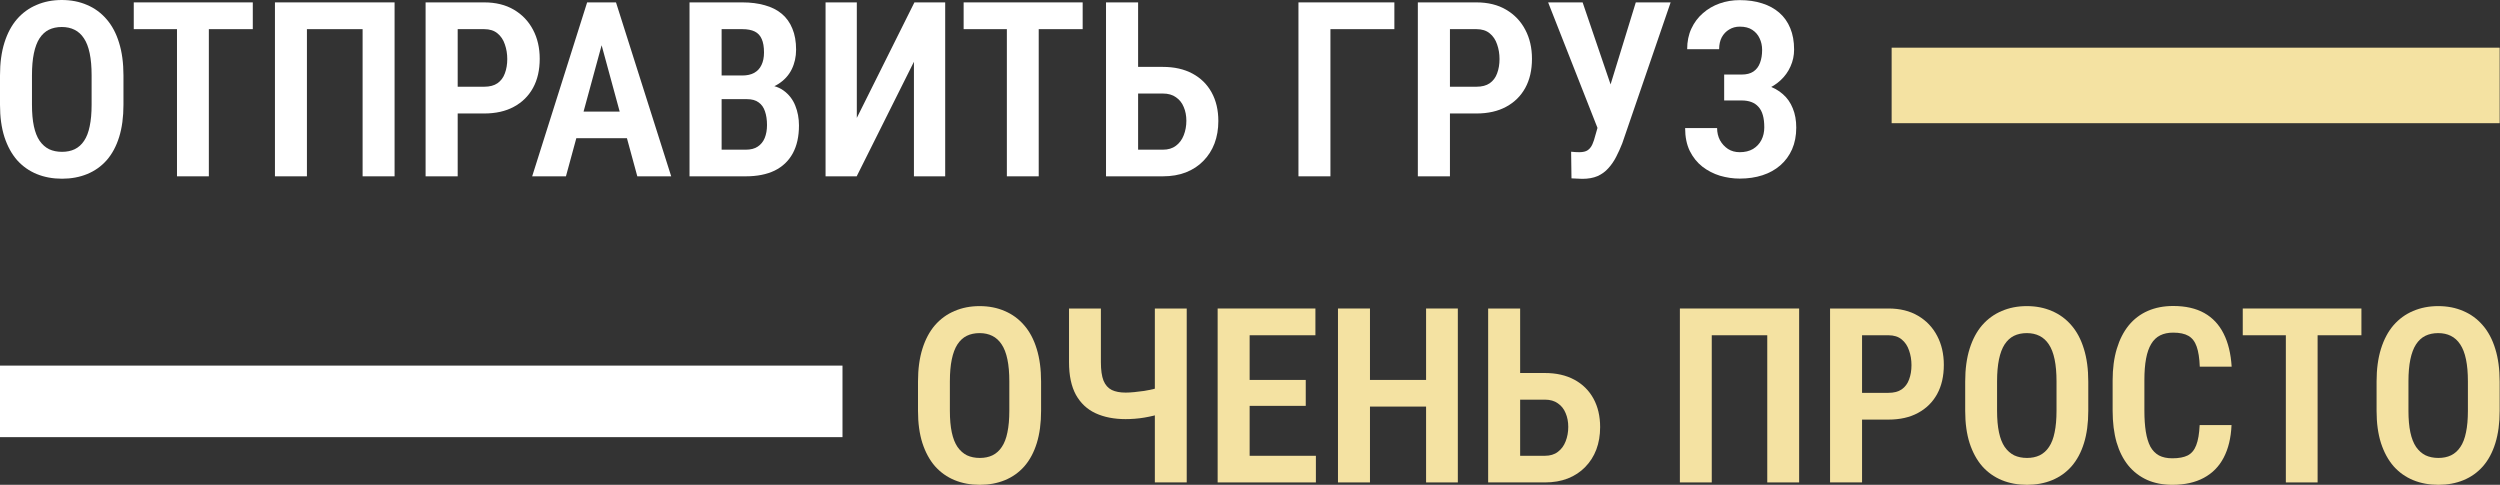 <svg width="789" height="153" viewBox="0 0 789 153" fill="none" xmlns="http://www.w3.org/2000/svg">
<rect x="0" y="0" width="789" height="153" fill="#333333" stroke="none"/>
<path d="M328.565 120.435V129.672C328.565 133.543 328.113 136.936 327.208 139.851C326.304 142.767 324.998 145.205 323.29 147.166C321.582 149.101 319.535 150.559 317.149 151.539C314.763 152.519 312.125 153.009 309.237 153.009C306.323 153.009 303.673 152.519 301.287 151.539C298.901 150.559 296.842 149.101 295.108 147.166C293.4 145.205 292.069 142.767 291.115 139.851C290.185 136.936 289.721 133.543 289.721 129.672V120.435C289.721 116.489 290.185 113.033 291.115 110.067C292.044 107.102 293.363 104.626 295.071 102.64C296.804 100.655 298.863 99.159 301.25 98.154C303.636 97.123 306.273 96.608 309.162 96.608C312.075 96.608 314.713 97.123 317.074 98.154C319.46 99.159 321.507 100.655 323.215 102.64C324.948 104.626 326.267 107.102 327.171 110.067C328.1 113.033 328.565 116.489 328.565 120.435ZM318.543 129.672V120.36C318.543 117.671 318.342 115.358 317.94 113.423C317.538 111.487 316.935 109.917 316.132 108.71C315.328 107.479 314.336 106.574 313.155 105.996C312 105.418 310.669 105.129 309.162 105.129C307.629 105.129 306.273 105.418 305.093 105.996C303.937 106.574 302.958 107.479 302.154 108.71C301.375 109.917 300.785 111.487 300.383 113.423C299.981 115.358 299.78 117.671 299.78 120.36V129.672C299.78 132.311 299.981 134.573 300.383 136.458C300.785 138.343 301.388 139.877 302.192 141.058C303.02 142.239 304.013 143.119 305.168 143.697C306.348 144.25 307.705 144.526 309.237 144.526C310.744 144.526 312.075 144.25 313.231 143.697C314.411 143.119 315.391 142.239 316.169 141.058C316.973 139.877 317.563 138.343 317.94 136.458C318.342 134.573 318.543 132.311 318.543 129.672Z" fill="#F4E2A2"/>
<path d="M337.381 97.362H347.441V114.29C347.441 116.803 347.717 118.751 348.269 120.134C348.847 121.516 349.714 122.496 350.869 123.074C352.025 123.627 353.481 123.904 355.24 123.904C356.043 123.904 356.948 123.854 357.952 123.753C358.982 123.652 360.024 123.527 361.079 123.376C362.134 123.2 363.139 122.999 364.093 122.773C365.048 122.521 365.864 122.258 366.542 121.981V130.351C365.864 130.652 365.06 130.929 364.131 131.18C363.202 131.406 362.222 131.607 361.192 131.783C360.163 131.959 359.133 132.085 358.103 132.16C357.073 132.236 356.119 132.274 355.24 132.274C351.623 132.274 348.47 131.658 345.783 130.426C343.12 129.195 341.048 127.259 339.566 124.62C338.109 121.956 337.381 118.513 337.381 114.29V97.362ZM364.47 97.362H374.53V152.255H364.47V97.362Z" fill="#F4E2A2"/>
<path d="M415.295 143.848V152.255H391.484V143.848H415.295ZM394.385 97.362V152.255H384.288V97.362H394.385ZM412.093 119.907V128.089H391.484V119.907H412.093ZM415.145 97.362V105.807H391.484V97.362H415.145Z" fill="#F4E2A2"/>
<path d="M452.519 119.907V128.315H429.725V119.907H452.519ZM432.363 97.362V152.255H422.265V97.362H432.363ZM460.092 97.362V152.255H450.071V97.362H460.092Z" fill="#F4E2A2"/>
<path d="M476.632 117.721H487.558C491.15 117.721 494.252 118.425 496.864 119.832C499.477 121.24 501.486 123.225 502.893 125.789C504.299 128.353 505.002 131.356 505.002 134.8C505.002 137.388 504.6 139.751 503.797 141.887C502.993 143.999 501.825 145.833 500.293 147.392C498.786 148.95 496.952 150.157 494.792 151.011C492.657 151.841 490.246 152.255 487.558 152.255H469.662V97.362H479.759V143.848H487.558C489.216 143.848 490.585 143.433 491.665 142.604C492.77 141.774 493.586 140.668 494.114 139.286C494.667 137.878 494.943 136.358 494.943 134.724C494.943 133.116 494.667 131.67 494.114 130.388C493.586 129.081 492.77 128.051 491.665 127.297C490.585 126.518 489.216 126.128 487.558 126.128H476.632V117.721Z" fill="#F4E2A2"/>
<path d="M567.809 97.362V152.255H557.749V105.807H540.23V152.255H530.17V97.362H567.809Z" fill="#F4E2A2"/>
<path d="M595.99 132.424H584.574V123.979H595.99C597.723 123.979 599.117 123.615 600.172 122.886C601.252 122.132 602.031 121.089 602.508 119.757C603.011 118.425 603.262 116.916 603.262 115.232C603.262 113.599 603.011 112.066 602.508 110.633C602.031 109.175 601.252 108.006 600.172 107.127C599.117 106.247 597.723 105.807 595.99 105.807H587.664V152.255H577.567V97.362H595.99C599.632 97.362 602.747 98.129 605.334 99.662C607.946 101.195 609.956 103.306 611.362 105.996C612.769 108.66 613.472 111.714 613.472 115.157C613.472 118.726 612.769 121.793 611.362 124.356C609.956 126.92 607.946 128.906 605.334 130.313C602.747 131.721 599.632 132.424 595.99 132.424Z" fill="#F4E2A2"/>
<path d="M659.06 120.435V129.672C659.06 133.543 658.608 136.936 657.704 139.851C656.8 142.767 655.494 145.205 653.786 147.166C652.078 149.101 650.031 150.559 647.644 151.539C645.258 152.519 642.621 153.009 639.732 153.009C636.819 153.009 634.169 152.519 631.783 151.539C629.397 150.559 627.337 149.101 625.604 147.166C623.896 145.205 622.565 142.767 621.61 139.851C620.681 136.936 620.216 133.543 620.216 129.672V120.435C620.216 116.489 620.681 113.033 621.61 110.067C622.539 107.102 623.858 104.626 625.566 102.64C627.299 100.655 629.359 99.159 631.745 98.154C634.131 97.123 636.768 96.608 639.657 96.608C642.571 96.608 645.208 97.123 647.569 98.154C649.955 99.159 652.002 100.655 653.71 102.64C655.443 104.626 656.762 107.102 657.666 110.067C658.596 113.033 659.06 116.489 659.06 120.435ZM649.038 129.672V120.36C649.038 117.671 648.837 115.358 648.436 113.423C648.034 111.487 647.431 109.917 646.627 108.71C645.823 107.479 644.831 106.574 643.651 105.996C642.495 105.418 641.164 105.129 639.657 105.129C638.125 105.129 636.768 105.418 635.588 105.996C634.433 106.574 633.453 107.479 632.649 108.71C631.871 109.917 631.28 111.487 630.878 113.423C630.477 115.358 630.276 117.671 630.276 120.36V129.672C630.276 132.311 630.477 134.573 630.878 136.458C631.28 138.343 631.883 139.877 632.687 141.058C633.516 142.239 634.508 143.119 635.663 143.697C636.844 144.25 638.2 144.526 639.732 144.526C641.239 144.526 642.571 144.25 643.726 143.697C644.907 143.119 645.886 142.239 646.665 141.058C647.469 139.877 648.059 138.343 648.436 136.458C648.837 134.573 649.038 132.311 649.038 129.672Z" fill="#F4E2A2"/>
<path d="M694.212 134.159H704.272C704.096 138.205 703.267 141.636 701.785 144.451C700.328 147.241 698.231 149.365 695.493 150.823C692.78 152.28 689.478 153.009 685.584 153.009C682.62 153.009 679.971 152.494 677.635 151.464C675.299 150.408 673.314 148.887 671.682 146.902C670.074 144.916 668.843 142.478 667.99 139.588C667.161 136.672 666.746 133.342 666.746 129.597V120.058C666.746 116.313 667.186 112.983 668.065 110.067C668.944 107.152 670.2 104.689 671.832 102.678C673.49 100.667 675.5 99.147 677.861 98.116C680.222 97.086 682.884 96.57 685.848 96.57C689.766 96.57 693.044 97.312 695.681 98.795C698.319 100.278 700.353 102.452 701.785 105.317C703.217 108.157 704.058 111.626 704.309 115.723H694.25C694.149 113.058 693.823 110.947 693.27 109.389C692.718 107.805 691.851 106.674 690.671 105.996C689.49 105.317 687.883 104.978 685.848 104.978C684.266 104.978 682.897 105.267 681.741 105.845C680.586 106.423 679.644 107.328 678.916 108.559C678.187 109.766 677.647 111.312 677.296 113.197C676.944 115.082 676.768 117.344 676.768 119.983V129.597C676.768 132.135 676.919 134.347 677.22 136.232C677.522 138.117 677.999 139.688 678.652 140.945C679.33 142.176 680.234 143.106 681.365 143.735C682.495 144.338 683.901 144.64 685.584 144.64C687.619 144.64 689.239 144.338 690.444 143.735C691.65 143.106 692.542 142.038 693.12 140.53C693.722 138.997 694.087 136.873 694.212 134.159Z" fill="#F4E2A2"/>
<path d="M731.436 97.362V152.255H721.414V97.362H731.436ZM745.263 97.362V105.807H707.813V97.362H745.263Z" fill="#F4E2A2"/>
<path d="M788.892 120.435V129.672C788.892 133.543 788.44 136.936 787.536 139.851C786.632 142.767 785.326 145.205 783.618 147.166C781.91 149.101 779.863 150.559 777.477 151.539C775.09 152.519 772.453 153.009 769.564 153.009C766.651 153.009 764.001 152.519 761.615 151.539C759.229 150.559 757.169 149.101 755.436 147.166C753.728 145.205 752.397 142.767 751.442 139.851C750.513 136.936 750.048 133.543 750.048 129.672V120.435C750.048 116.489 750.513 113.033 751.442 110.067C752.372 107.102 753.69 104.626 755.398 102.64C757.131 100.655 759.191 99.159 761.577 98.154C763.963 97.123 766.601 96.608 769.489 96.608C772.403 96.608 775.04 97.123 777.401 98.154C779.787 99.159 781.834 100.655 783.542 102.64C785.275 104.626 786.594 107.102 787.498 110.067C788.428 113.033 788.892 116.489 788.892 120.435ZM778.87 129.672V120.36C778.87 117.671 778.67 115.358 778.268 113.423C777.866 111.487 777.263 109.917 776.459 108.71C775.655 107.479 774.663 106.574 773.483 105.996C772.327 105.418 770.996 105.129 769.489 105.129C767.957 105.129 766.601 105.418 765.42 105.996C764.265 106.574 763.285 107.479 762.481 108.71C761.703 109.917 761.112 111.487 760.711 113.423C760.309 115.358 760.108 117.671 760.108 120.36V129.672C760.108 132.311 760.309 134.573 760.711 136.458C761.112 138.343 761.715 139.877 762.519 141.058C763.348 142.239 764.34 143.119 765.495 143.697C766.676 144.25 768.032 144.526 769.564 144.526C771.072 144.526 772.403 144.25 773.558 143.697C774.739 143.119 775.718 142.239 776.497 141.058C777.301 139.877 777.891 138.343 778.268 136.458C778.67 134.573 778.87 132.311 778.87 129.672Z" fill="#F4E2A2"/>
<path d="M38.965 23.827V33.064C38.965 36.935 38.511 40.328 37.604 43.243C36.697 46.159 35.387 48.597 33.674 50.558C31.96 52.493 29.907 53.951 27.514 54.931C25.12 55.911 22.474 56.401 19.577 56.401C16.654 56.401 13.996 55.911 11.602 54.931C9.209 53.951 7.143 52.493 5.404 50.558C3.691 48.597 2.356 46.159 1.398 43.243C0.466 40.328 0 36.935 0 33.064V23.827C0 19.881 0.466 16.425 1.398 13.459C2.331 10.494 3.653 8.018 5.367 6.032C7.105 4.047 9.171 2.551 11.565 1.546C13.958 0.515 16.604 0 19.501 0C22.424 0 25.07 0.515 27.438 1.546C29.831 2.551 31.885 4.047 33.598 6.032C35.337 8.018 36.659 10.494 37.566 13.459C38.499 16.425 38.965 19.881 38.965 23.827ZM28.912 33.064V23.752C28.912 21.062 28.71 18.75 28.307 16.815C27.904 14.88 27.299 13.309 26.493 12.102C25.687 10.871 24.692 9.966 23.507 9.388C22.348 8.81 21.013 8.521 19.501 8.521C17.964 8.521 16.604 8.81 15.42 9.388C14.261 9.966 13.278 10.871 12.472 12.102C11.691 13.309 11.099 14.88 10.695 16.815C10.292 18.75 10.091 21.062 10.091 23.752V33.064C10.091 35.703 10.292 37.965 10.695 39.85C11.099 41.735 11.703 43.269 12.51 44.45C13.341 45.631 14.336 46.511 15.495 47.089C16.679 47.642 18.04 47.919 19.577 47.919C21.089 47.919 22.424 47.642 23.583 47.089C24.767 46.511 25.75 45.631 26.531 44.45C27.337 43.269 27.929 41.735 28.307 39.85C28.71 37.965 28.912 35.703 28.912 33.064Z" fill="white"/>
<path d="M65.911 0.754V55.647H55.858V0.754H65.911ZM79.781 0.754V9.199H42.215V0.754H79.781Z" fill="white"/>
<path d="M124.529 0.754V55.647H114.438V9.199H96.864V55.647H86.773V0.754H124.529Z" fill="white"/>
<path d="M152.798 35.816H141.347V27.371H152.798C154.537 27.371 155.935 27.007 156.993 26.278C158.077 25.524 158.858 24.481 159.336 23.149C159.84 21.817 160.092 20.308 160.092 18.625C160.092 16.991 159.84 15.458 159.336 14.025C158.858 12.567 158.077 11.398 156.993 10.519C155.935 9.639 154.537 9.199 152.798 9.199H144.446V55.647H134.317V0.754H152.798C156.451 0.754 159.576 1.521 162.171 3.054C164.791 4.587 166.807 6.698 168.218 9.388C169.629 12.052 170.334 15.106 170.334 18.549C170.334 22.118 169.629 25.184 168.218 27.748C166.807 30.312 164.791 32.297 162.171 33.705C159.576 35.113 156.451 35.816 152.798 35.816Z" fill="white"/>
<path d="M191.196 9.425L178.611 55.647H167.953L185.3 0.754H191.952L191.196 9.425ZM201.136 55.647L188.55 9.425L187.681 0.754H194.408L211.831 55.647H201.136ZM201.476 35.213V43.62H176.23V35.213H201.476Z" fill="white"/>
<path d="M235.754 31.292H224.492L224.454 23.827H234.242C235.754 23.827 237.014 23.551 238.022 22.998C239.055 22.42 239.823 21.59 240.327 20.51C240.856 19.429 241.121 18.109 241.121 16.551C241.121 14.791 240.881 13.384 240.403 12.328C239.949 11.248 239.219 10.456 238.211 9.953C237.203 9.45 235.893 9.199 234.28 9.199H227.742V55.647H217.613V0.754H234.28C236.926 0.754 239.294 1.056 241.385 1.659C243.502 2.237 245.291 3.142 246.752 4.373C248.213 5.605 249.322 7.163 250.078 9.048C250.859 10.908 251.249 13.12 251.249 15.684C251.249 17.946 250.783 20.019 249.851 21.904C248.919 23.79 247.495 25.335 245.58 26.542C243.691 27.748 241.285 28.439 238.362 28.615L235.754 31.292ZM235.376 55.647H221.431L225.739 47.24H235.376C236.938 47.24 238.198 46.913 239.156 46.26C240.138 45.606 240.869 44.701 241.348 43.545C241.826 42.364 242.066 41.007 242.066 39.473C242.066 37.815 241.852 36.369 241.423 35.138C241.02 33.906 240.352 32.964 239.42 32.31C238.513 31.631 237.291 31.292 235.754 31.292H226.381L226.457 23.827H238.135L240.516 26.73C243.288 26.705 245.53 27.308 247.243 28.54C248.957 29.771 250.204 31.367 250.985 33.328C251.766 35.263 252.156 37.349 252.156 39.586C252.156 43.08 251.501 46.021 250.191 48.409C248.881 50.796 246.979 52.606 244.484 53.838C241.99 55.044 238.954 55.647 235.376 55.647Z" fill="white"/>
<path d="M270.411 37.211L288.589 0.754H298.302V55.647H288.438V19.492L270.373 55.647H260.547V0.754H270.411V37.211Z" fill="white"/>
<path d="M327.819 0.754V55.647H317.766V0.754H327.819ZM341.689 0.754V9.199H304.122V0.754H341.689Z" fill="white"/>
<path d="M356.05 21.113H367.01C370.613 21.113 373.725 21.817 376.345 23.224C378.965 24.632 380.981 26.617 382.392 29.181C383.803 31.745 384.508 34.748 384.508 38.191C384.508 40.78 384.105 43.143 383.299 45.279C382.493 47.391 381.321 49.225 379.784 50.784C378.273 52.342 376.433 53.548 374.266 54.403C372.125 55.233 369.706 55.647 367.01 55.647H349.058V0.754H359.187V47.24H367.01C368.673 47.24 370.046 46.825 371.13 45.996C372.238 45.166 373.057 44.06 373.586 42.678C374.14 41.27 374.418 39.75 374.418 38.116C374.418 36.508 374.14 35.062 373.586 33.78C373.057 32.474 372.238 31.443 371.13 30.689C370.046 29.91 368.673 29.52 367.01 29.52H356.05V21.113Z" fill="white"/>
<path d="M440.064 0.754V9.199H419.883V55.647H409.792V0.754H440.064Z" fill="white"/>
<path d="M465.953 35.816H454.501V27.371H465.953C467.691 27.371 469.09 27.007 470.148 26.278C471.231 25.524 472.012 24.481 472.491 23.149C472.995 21.817 473.247 20.308 473.247 18.625C473.247 16.991 472.995 15.458 472.491 14.025C472.012 12.567 471.231 11.398 470.148 10.519C469.09 9.639 467.691 9.199 465.953 9.199H457.601V55.647H447.472V0.754H465.953C469.606 0.754 472.73 1.521 475.326 3.054C477.946 4.587 479.962 6.698 481.372 9.388C482.783 12.052 483.489 15.106 483.489 18.549C483.489 22.118 482.783 25.184 481.372 27.748C479.962 30.312 477.946 32.297 475.326 33.705C472.73 35.113 469.606 35.816 465.953 35.816Z" fill="white"/>
<path d="M505.409 36.042L516.256 0.754H527.253L511.985 45.242C511.405 46.725 510.763 48.145 510.058 49.502C509.377 50.834 508.558 52.028 507.601 53.084C506.669 54.139 505.535 54.969 504.2 55.572C502.864 56.15 501.252 56.439 499.362 56.439C498.883 56.439 498.291 56.414 497.586 56.364C496.88 56.338 496.339 56.313 495.961 56.288L495.847 47.881C496.099 47.931 496.528 47.969 497.132 47.994C497.762 48.019 498.19 48.032 498.417 48.032C499.601 48.032 500.496 47.818 501.101 47.391C501.73 46.938 502.222 46.31 502.574 45.506C502.927 44.701 503.23 43.784 503.482 42.753L505.409 36.042ZM499.475 0.754L509.113 29.03L512.023 40.642L504.351 40.831L488.591 0.754H499.475Z" fill="white"/>
<path d="M551.025 29.369H544.147V23.526H549.665C551.202 23.526 552.436 23.212 553.369 22.583C554.326 21.93 555.019 21.025 555.447 19.869C555.901 18.687 556.127 17.317 556.127 15.759C556.127 14.427 555.863 13.208 555.334 12.102C554.83 10.996 554.061 10.104 553.028 9.425C552.021 8.747 550.698 8.407 549.06 8.407C547.826 8.407 546.717 8.709 545.734 9.312C544.752 9.89 543.971 10.707 543.391 11.763C542.837 12.819 542.56 14.075 542.56 15.533H532.469C532.469 13.095 532.91 10.933 533.792 9.048C534.674 7.138 535.883 5.517 537.42 4.185C538.957 2.828 540.72 1.797 542.711 1.093C544.701 0.39 546.818 0.038 549.06 0.038C551.68 0.038 554.036 0.377 556.127 1.056C558.219 1.709 560.02 2.689 561.532 3.996C563.044 5.303 564.203 6.937 565.009 8.898C565.815 10.833 566.218 13.082 566.218 15.646C566.218 17.531 565.84 19.303 565.084 20.962C564.354 22.621 563.308 24.079 561.948 25.335C560.612 26.592 559.012 27.585 557.148 28.314C555.283 29.017 553.243 29.369 551.025 29.369ZM544.147 26.014H551.025C553.52 26.014 555.737 26.328 557.677 26.956C559.642 27.585 561.305 28.502 562.666 29.709C564.051 30.915 565.097 32.411 565.803 34.195C566.533 35.955 566.899 37.978 566.899 40.265C566.899 42.829 566.458 45.116 565.576 47.127C564.694 49.112 563.459 50.796 561.872 52.179C560.285 53.561 558.408 54.604 556.241 55.308C554.074 56.012 551.68 56.364 549.06 56.364C546.969 56.364 544.89 56.062 542.824 55.459C540.783 54.83 538.932 53.875 537.269 52.593C535.631 51.312 534.308 49.665 533.3 47.654C532.318 45.644 531.826 43.231 531.826 40.416H541.917C541.917 41.823 542.22 43.105 542.824 44.261C543.454 45.392 544.298 46.31 545.356 47.014C546.415 47.692 547.649 48.032 549.06 48.032C550.698 48.032 552.096 47.692 553.255 47.014C554.414 46.31 555.296 45.367 555.901 44.186C556.505 43.005 556.808 41.673 556.808 40.19C556.808 38.682 556.657 37.4 556.354 36.344C556.052 35.263 555.586 34.384 554.956 33.705C554.351 33.026 553.608 32.524 552.726 32.197C551.844 31.87 550.824 31.707 549.665 31.707H544.147V26.014Z" fill="white"/>
<rect x="597" y="15.049" width="191.893" height="23.83" fill="#F4E2A2"/>
<rect y="115.385" width="265.89" height="22.576" fill="white"/>
</svg>
